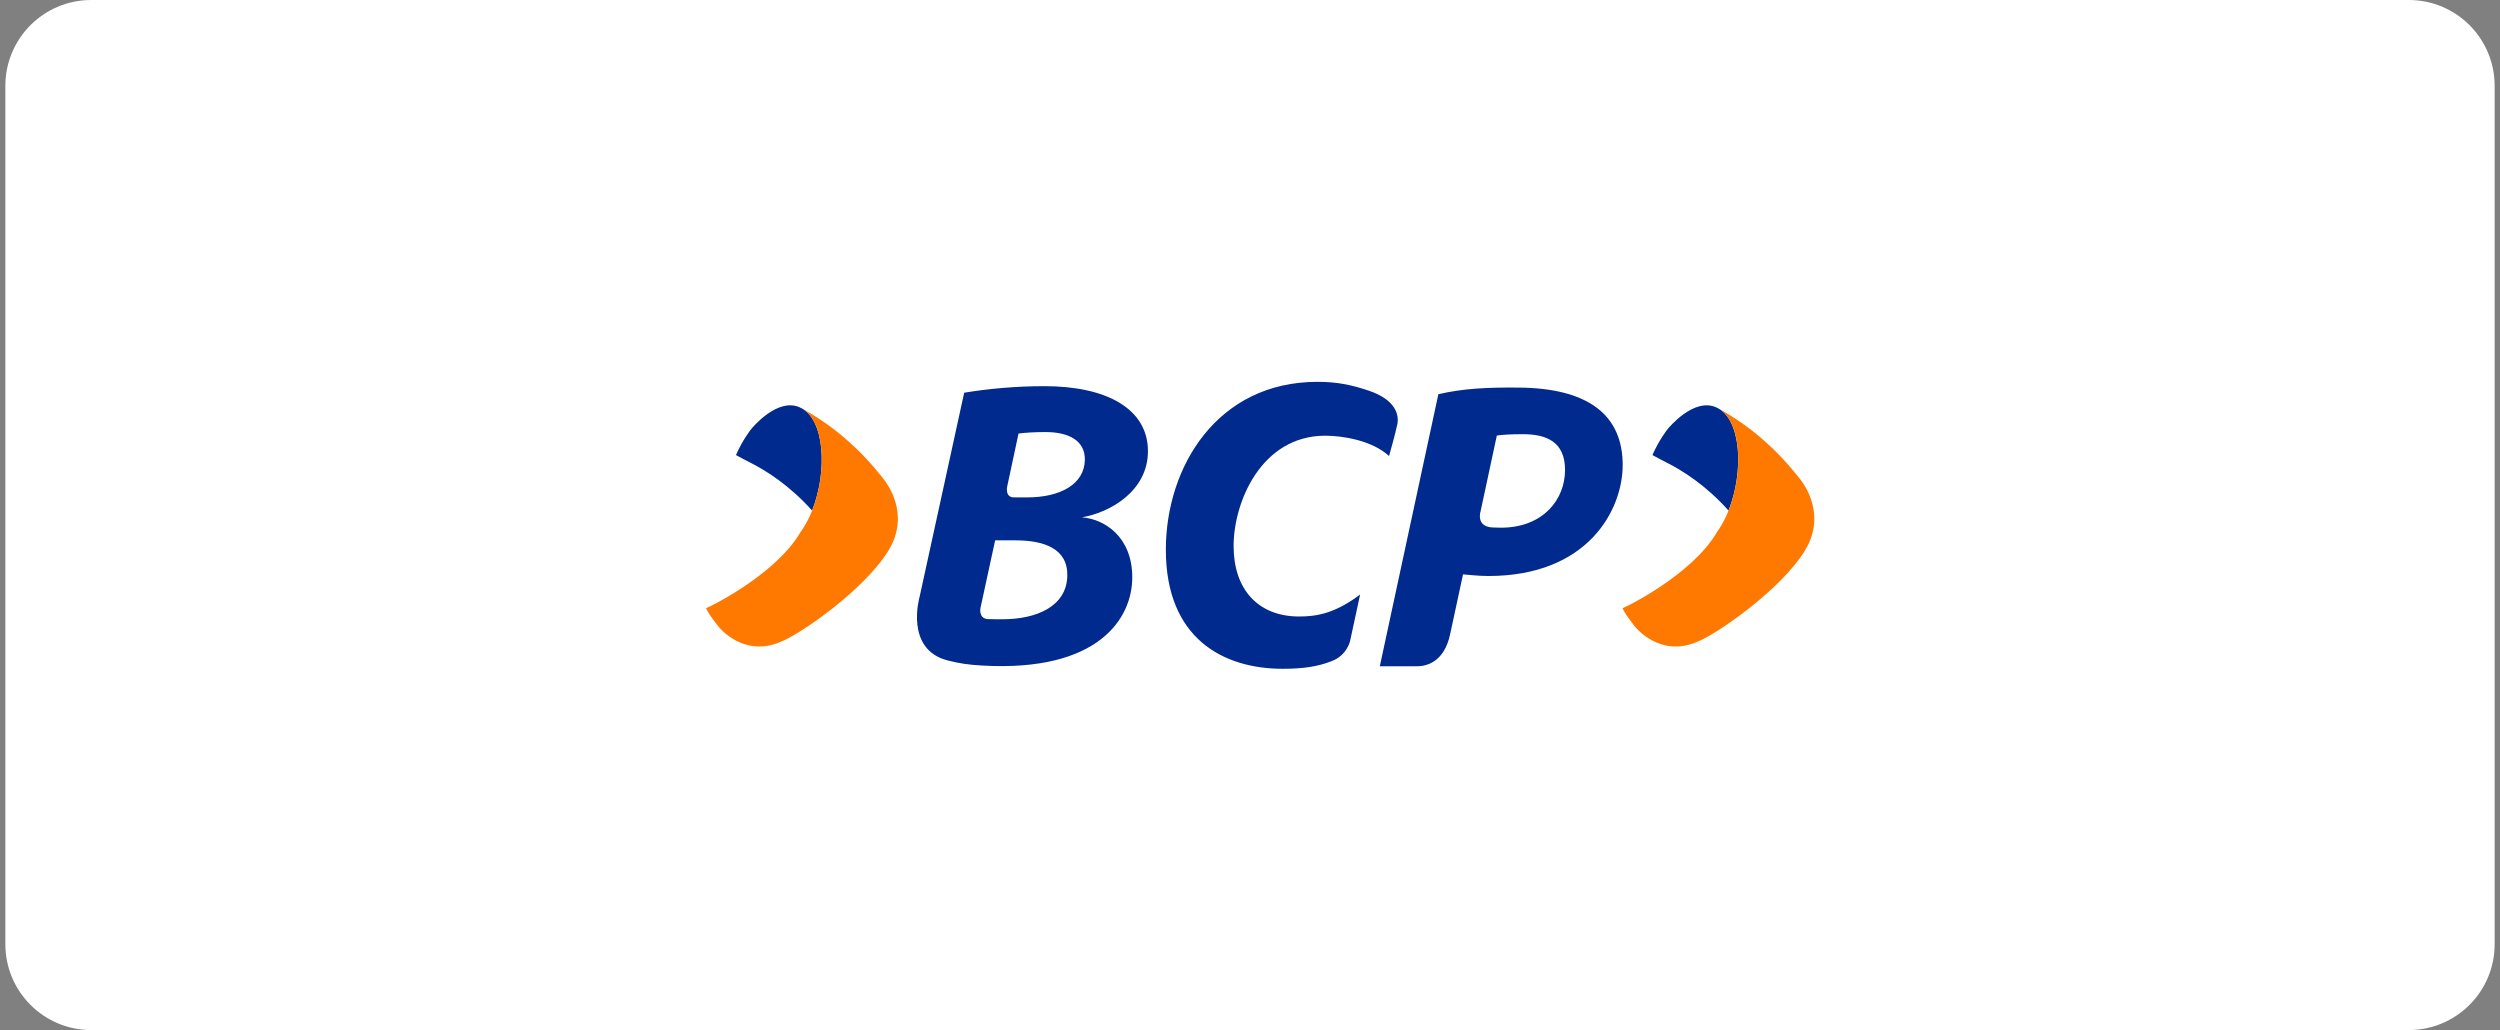 <svg width="233" height="96" viewBox="0 0 233 96" fill="none" xmlns="http://www.w3.org/2000/svg">
<rect x="0" y="0" width="233" height="96" fill="#808080" stroke="none"/>
<path d="M0.5 8C0.5 3.582 4.082 0 8.5 0H224.5C228.918 0 232.5 3.582 232.5 8V88C232.5 92.418 228.918 96 224.5 96H8.5C4.082 96 0.5 92.418 0.5 88V8Z" fill="white"/>
<g clip-path="url(#clip0_765_7707)">
<path fill-rule="evenodd" clip-rule="evenodd" d="M91.379 56.666C91.379 56.666 91.181 57.621 92.046 57.7C92.484 57.715 92.949 57.715 93.437 57.715C96.556 57.715 99.409 56.546 99.473 53.674C99.532 51.128 97.311 50.361 94.636 50.361H92.748L91.379 56.666ZM105.528 53.814C105.528 57.623 102.393 62.648 91.551 62.03C90.281 61.957 89.5 61.85 88.354 61.562C84.27 60.537 85.707 55.622 85.707 55.622L89.862 36.601C92.148 36.221 94.713 35.991 97.347 35.991C103.145 35.991 106.988 38.101 106.988 42.051C106.988 45.75 103.488 47.76 100.839 48.215C102.938 48.375 105.528 50.028 105.528 53.814ZM94.926 40.407L93.878 45.308C93.878 45.308 93.618 46.357 94.506 46.357H95.729C98.874 46.357 101.053 45.1 101.108 42.885C101.152 41.058 99.61 40.267 97.42 40.267C96.419 40.267 95.368 40.336 94.926 40.407ZM132.039 62.099H128.597L134.054 36.743C136.311 36.204 138.687 36.098 141.439 36.122C148.155 36.149 151.234 38.77 151.234 43.339C151.234 47.525 148.003 53.684 138.714 53.684C137.763 53.684 136.945 53.573 136.354 53.532C136.354 53.532 135.597 57.058 135.147 59.135C134.58 61.743 132.919 62.099 132.039 62.099ZM139.505 40.592L137.988 47.662C137.988 47.662 137.498 49.165 139.245 49.165C139.46 49.174 139.694 49.181 139.952 49.181C143.857 49.15 145.862 46.522 145.862 43.801C145.862 41.124 144.07 40.466 141.912 40.466C140.811 40.466 139.984 40.52 139.505 40.592ZM114.972 50.896C114.972 54.899 117.225 57.458 121.089 57.458C122.68 57.458 124.418 57.182 126.763 55.408L125.844 59.67C125.844 59.67 125.589 61.085 124.066 61.634C122.829 62.113 121.523 62.331 119.545 62.331C114.035 62.331 108.657 59.531 108.657 51.235C108.657 43.474 113.476 35.587 122.777 35.587C124.602 35.587 125.892 35.852 127.544 36.402C130.092 37.25 130.401 38.674 130.233 39.527C130.06 40.401 129.459 42.5 129.459 42.5C127.857 41.023 125.065 40.607 123.514 40.607C117.568 40.607 114.972 46.769 114.972 50.896ZM75.686 47.583C73.607 45.257 71.414 43.85 69.795 43.049C69.795 43.049 69.006 42.645 68.594 42.413C69.194 41.02 69.984 40.025 69.984 40.025C70.096 39.875 72.489 36.972 74.594 37.992C76.893 39.059 77.127 43.959 75.686 47.583ZM161.1 47.583C159.021 45.257 156.828 43.85 155.209 43.049C155.209 43.049 154.42 42.645 154.008 42.413C154.608 41.02 155.398 40.025 155.398 40.025C155.51 39.875 157.903 36.972 160.008 37.992C162.307 39.059 162.541 43.959 161.1 47.583Z" fill="#002A8D"/>
<path fill-rule="evenodd" clip-rule="evenodd" d="M82.82 51.288C80.579 54.983 74.463 59.195 72.731 59.827C69.361 61.282 67.08 58.583 66.885 58.3C66.256 57.465 66.103 57.288 65.799 56.678C65.74 56.779 72.268 53.645 74.607 49.59C77.14 46.108 77.361 39.276 74.594 37.992C75.431 38.427 77.402 39.595 79.181 41.231C80.956 42.783 82.49 44.82 82.457 44.794C82.644 45.056 84.868 47.912 82.82 51.288ZM167.871 44.794C168.059 45.056 170.282 47.912 168.234 51.288C165.993 54.983 159.878 59.195 158.145 59.827C154.775 61.282 152.494 58.583 152.299 58.3C151.67 57.465 151.518 57.288 151.213 56.678C151.154 56.779 157.683 53.645 160.021 49.59C162.554 46.108 162.775 39.276 160.009 37.992C160.845 38.427 162.817 39.595 164.595 41.231C166.37 42.783 167.905 44.82 167.871 44.794Z" fill="#FF7800"/>
</g>
<defs>
<clipPath id="clip0_765_7707">
<rect width="104" height="28" fill="white" transform="translate(65.5 35)"/>
</clipPath>
</defs>
</svg>
